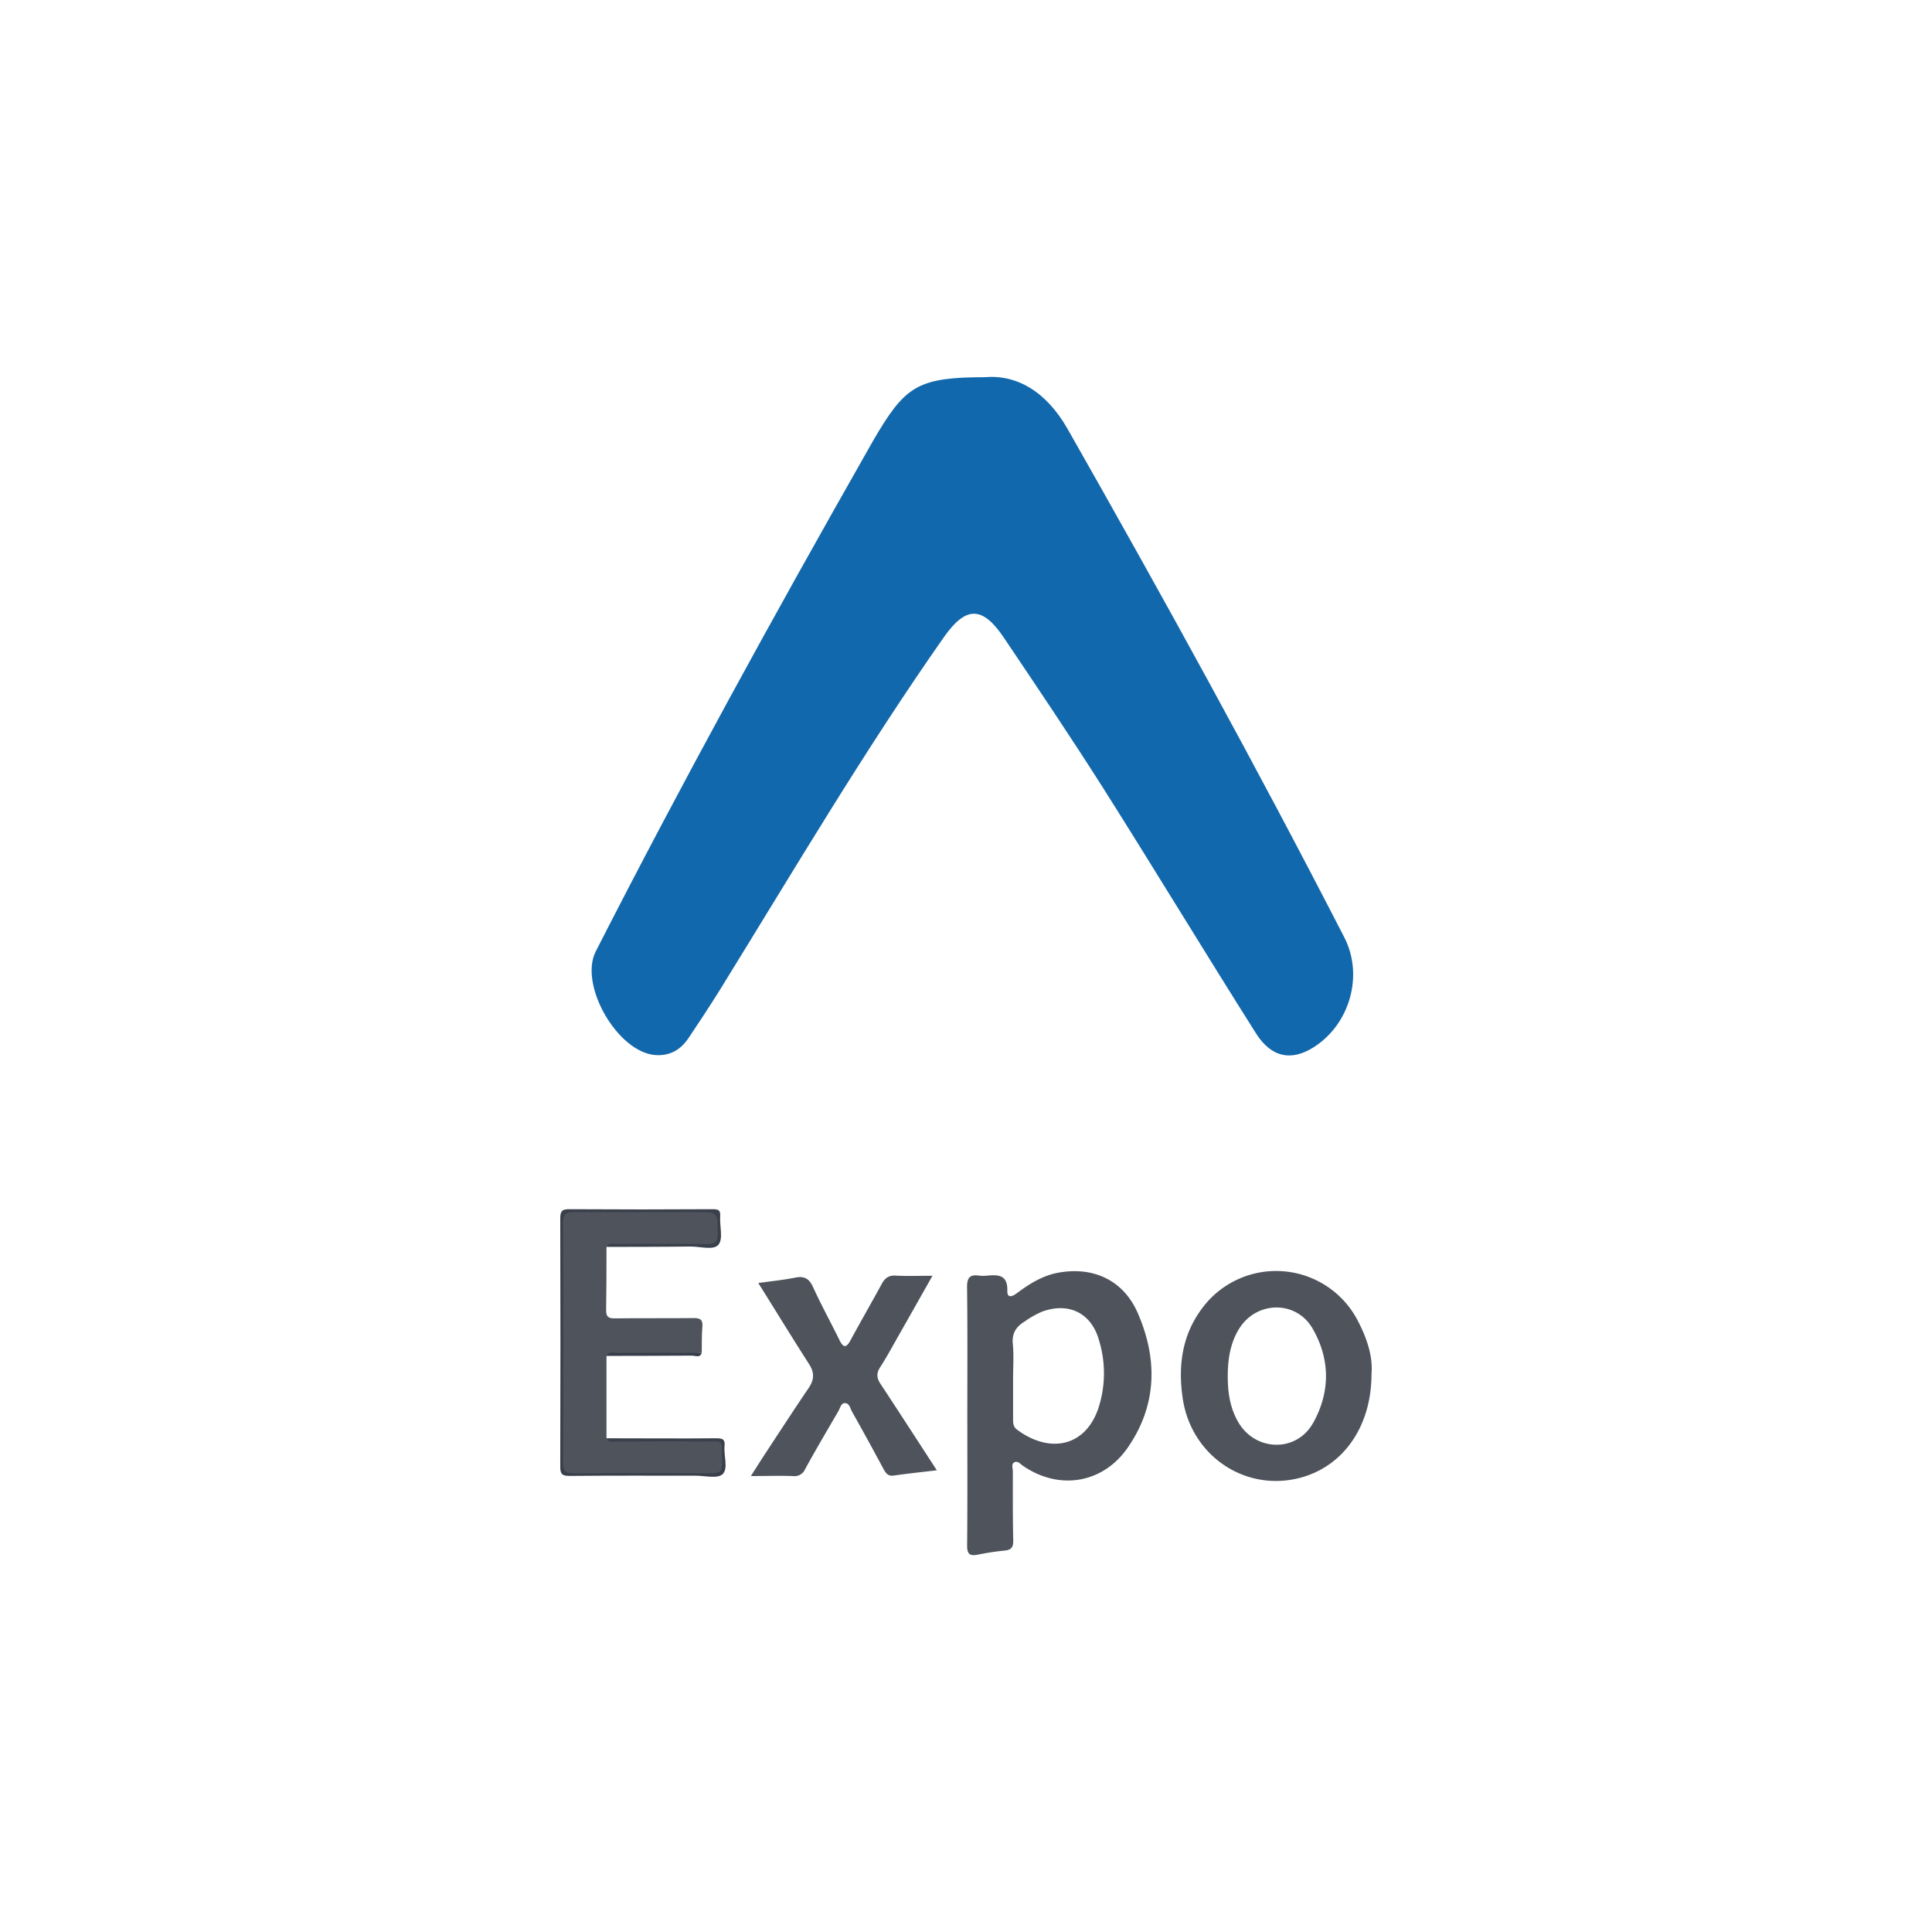 <svg id="ad14f0c4-7076-4cac-a470-ec6d6a150ce4" data-name="Layer 1" xmlns="http://www.w3.org/2000/svg" viewBox="0 0 600 600"><title>tech-logos-youwho</title><path d="M305.79,117.14c9.87-.87,19.09,4.33,25.8,16.14,29.61,52.08,58.51,104.54,85.89,157.82,6.1,11.86,1.68,27-9.44,34.09-6.93,4.43-13.19,3.31-18-4.3-16-25.32-31.5-50.95-47.51-76.26-10-15.75-20.41-31.2-30.82-46.66-6.64-9.85-11.8-9.79-18.64,0-24.84,35.43-46.79,72.7-69.52,109.48-3.11,5-6.41,10-9.71,14.91-2.35,3.52-5.58,5.52-10,5.32-11.88-.53-24.16-21.75-18.82-32.22,26.85-52.61,55.31-104.34,84.49-155.69,1.12-2,2.22-3.93,3.39-5.86C281.59,119.64,285.92,117.19,305.79,117.14Z" style="fill:#1268ac"/><path d="M188.35,387.24c0,6.55,0,13.1-.11,19.65,0,2,.66,2.56,2.61,2.54,8.19-.09,16.39,0,24.58-.09,2.18,0,2.87.58,2.69,2.75-.22,2.67-.14,5.37-.19,8.05-7.72.77-15.46.07-23.17.39-2.14.09-4.39-.81-6.41.56v25.54c.84,1.29,2.14.62,3.19.62,10,.06,20,.11,30,0,2.44,0,3.19.65,3.17,3.14,0,7.46.06,7.46-7.24,7.46-13.15,0-26.31-.09-39.46.07-2.89,0-3.47-.88-3.46-3.56q.15-37.34,0-74.67c0-3,.9-3.67,3.74-3.64q20.61.21,41.22,0c2.75,0,3.91.47,3.82,3.57-.21,7,0,7-7,7-8.22,0-16.45,0-24.67,0C190.53,386.69,189.27,386.11,188.35,387.24Z" style="fill:#4e535c"/><path d="M235.5,398.45c4.05-.57,7.79-.94,11.46-1.67,2.85-.57,4.35.3,5.57,3,2.53,5.55,5.48,10.91,8.17,16.39,1.15,2.33,2.06,2.59,3.41.11,3.18-5.88,6.53-11.67,9.72-17.54,1-1.83,2.16-2.73,4.4-2.59,3.57.21,7.17.05,11.36.05-3.69,6.52-7.07,12.51-10.47,18.49-1.91,3.37-3.75,6.78-5.83,10-1.19,1.87-1,3.32.18,5.12,5.81,8.79,11.51,17.65,17.47,26.8-4.67.56-9,1-13.36,1.64-1.8.25-2.45-.7-3.17-2q-4.83-9-9.83-17.9c-.54-1-.78-2.51-2.09-2.6s-1.56,1.53-2.12,2.48c-3.49,6-7,11.94-10.32,18a3.61,3.61,0,0,1-3.86,2.17c-4.1-.14-8.21,0-13,0,1.8-2.82,3.32-5.24,4.89-7.62,4.32-6.56,8.6-13.16,13-19.64,1.83-2.65,1.92-4.87.1-7.65C245.92,415.31,240.86,407,235.5,398.45Z" style="fill:#4e535c"/><path d="M188.35,387.24c.85-1.48,2.3-.9,3.49-.9,9.28,0,18.56-.1,27.84,0,2.45,0,3.23-.71,3.22-3.19,0-6.73.09-6.73-6.68-6.73-12.56,0-25.13.06-37.7,0-2.6,0-3.7.46-3.69,3.44q.18,37.16,0,74.31c0,2.61.71,3.43,3.37,3.4q21.32-.18,42.63,0c2.54,0,3.55-.57,3.46-3.31-.28-7.89.93-6.51-6.44-6.59-8.69-.08-17.39,0-26.08,0-1.19,0-2.65.59-3.44-1,11.39,0,22.79.11,34.18,0,1.9,0,2.7.33,2.5,2.39-.3,3,1.24,7-.6,8.76-1.56,1.48-5.54.47-8.45.47-13,0-26.08-.05-39.12.07-2.31,0-2.86-.62-2.85-2.89q.12-38.57,0-77.14c0-2.41.76-2.82,2.93-2.8q22.22.14,44.41,0c1.79,0,2.46.3,2.33,2.2-.21,3,1,7-.54,8.83s-5.7.53-8.71.56C205.73,387.23,197,387.21,188.35,387.24Z" style="fill:#3a404b"/><path d="M188.35,421.09c.82-1.49,2.26-.91,3.44-.92,8.71-.05,17.42,0,26.14,0-.59,1.66-2,.82-3,.83C206.09,421.07,197.22,421.07,188.35,421.09Z" style="fill:#373d4a"/><path d="M328.44,395.29c-4.69.9-8.71,3.39-12.5,6.22-1.33,1-3.17,2-3.11-.68.12-4.94-2.79-5-6.28-4.67a10.65,10.65,0,0,1-2.46,0c-2.87-.43-3.79.61-3.76,3.61.17,13.26.08,26.52.08,39.79,0,13.49.07,27-.06,40.49,0,2.68.92,3.22,3.28,2.77a81.14,81.14,0,0,1,8.32-1.27c2.06-.18,2.76-1,2.72-3.06-.16-7.16-.13-14.32-.12-21.48,0-1-.57-2.32.46-2.88s1.89.55,2.74,1.13c11.2,7.67,24.78,5.47,32.5-5.71,9.12-13.22,9.3-27.52,3.08-41.79C348.86,397.51,339.42,393.2,328.44,395.29Zm12.62,42.21c-4.21,12.1-15.39,13.82-25.21,6.49-1.24-.93-1.24-2.13-1.23-3.44,0-4.1,0-8.2,0-12.3,0-3.63.27-7.29-.08-10.89-.32-3.29,1-5.31,3.62-6.92a29,29,0,0,1,5.48-3.1c8.2-3,15.21.38,17.61,8.7A35,35,0,0,1,341.06,437.5Z" style="fill:#4e535c"/><path d="M421.83,410.46a28.57,28.57,0,0,0-48.31-4.41c-6.42,8.41-7.74,18.07-6.2,28.33,2.66,17.71,19.32,29,36.35,24.59,13.51-3.51,22.26-16,22.26-32.21C426.41,421.24,424.52,415.7,421.83,410.46Zm-14,31.38c-5.15,9.34-18.05,9-23.36-.32-2.52-4.42-3.2-9.25-3.18-14.23s.71-10,3.44-14.5c5.38-8.84,17.82-9.09,22.95-.12C413.15,422.2,413.13,432.28,407.85,441.84Z" style="fill:#4e535c"/></svg>
